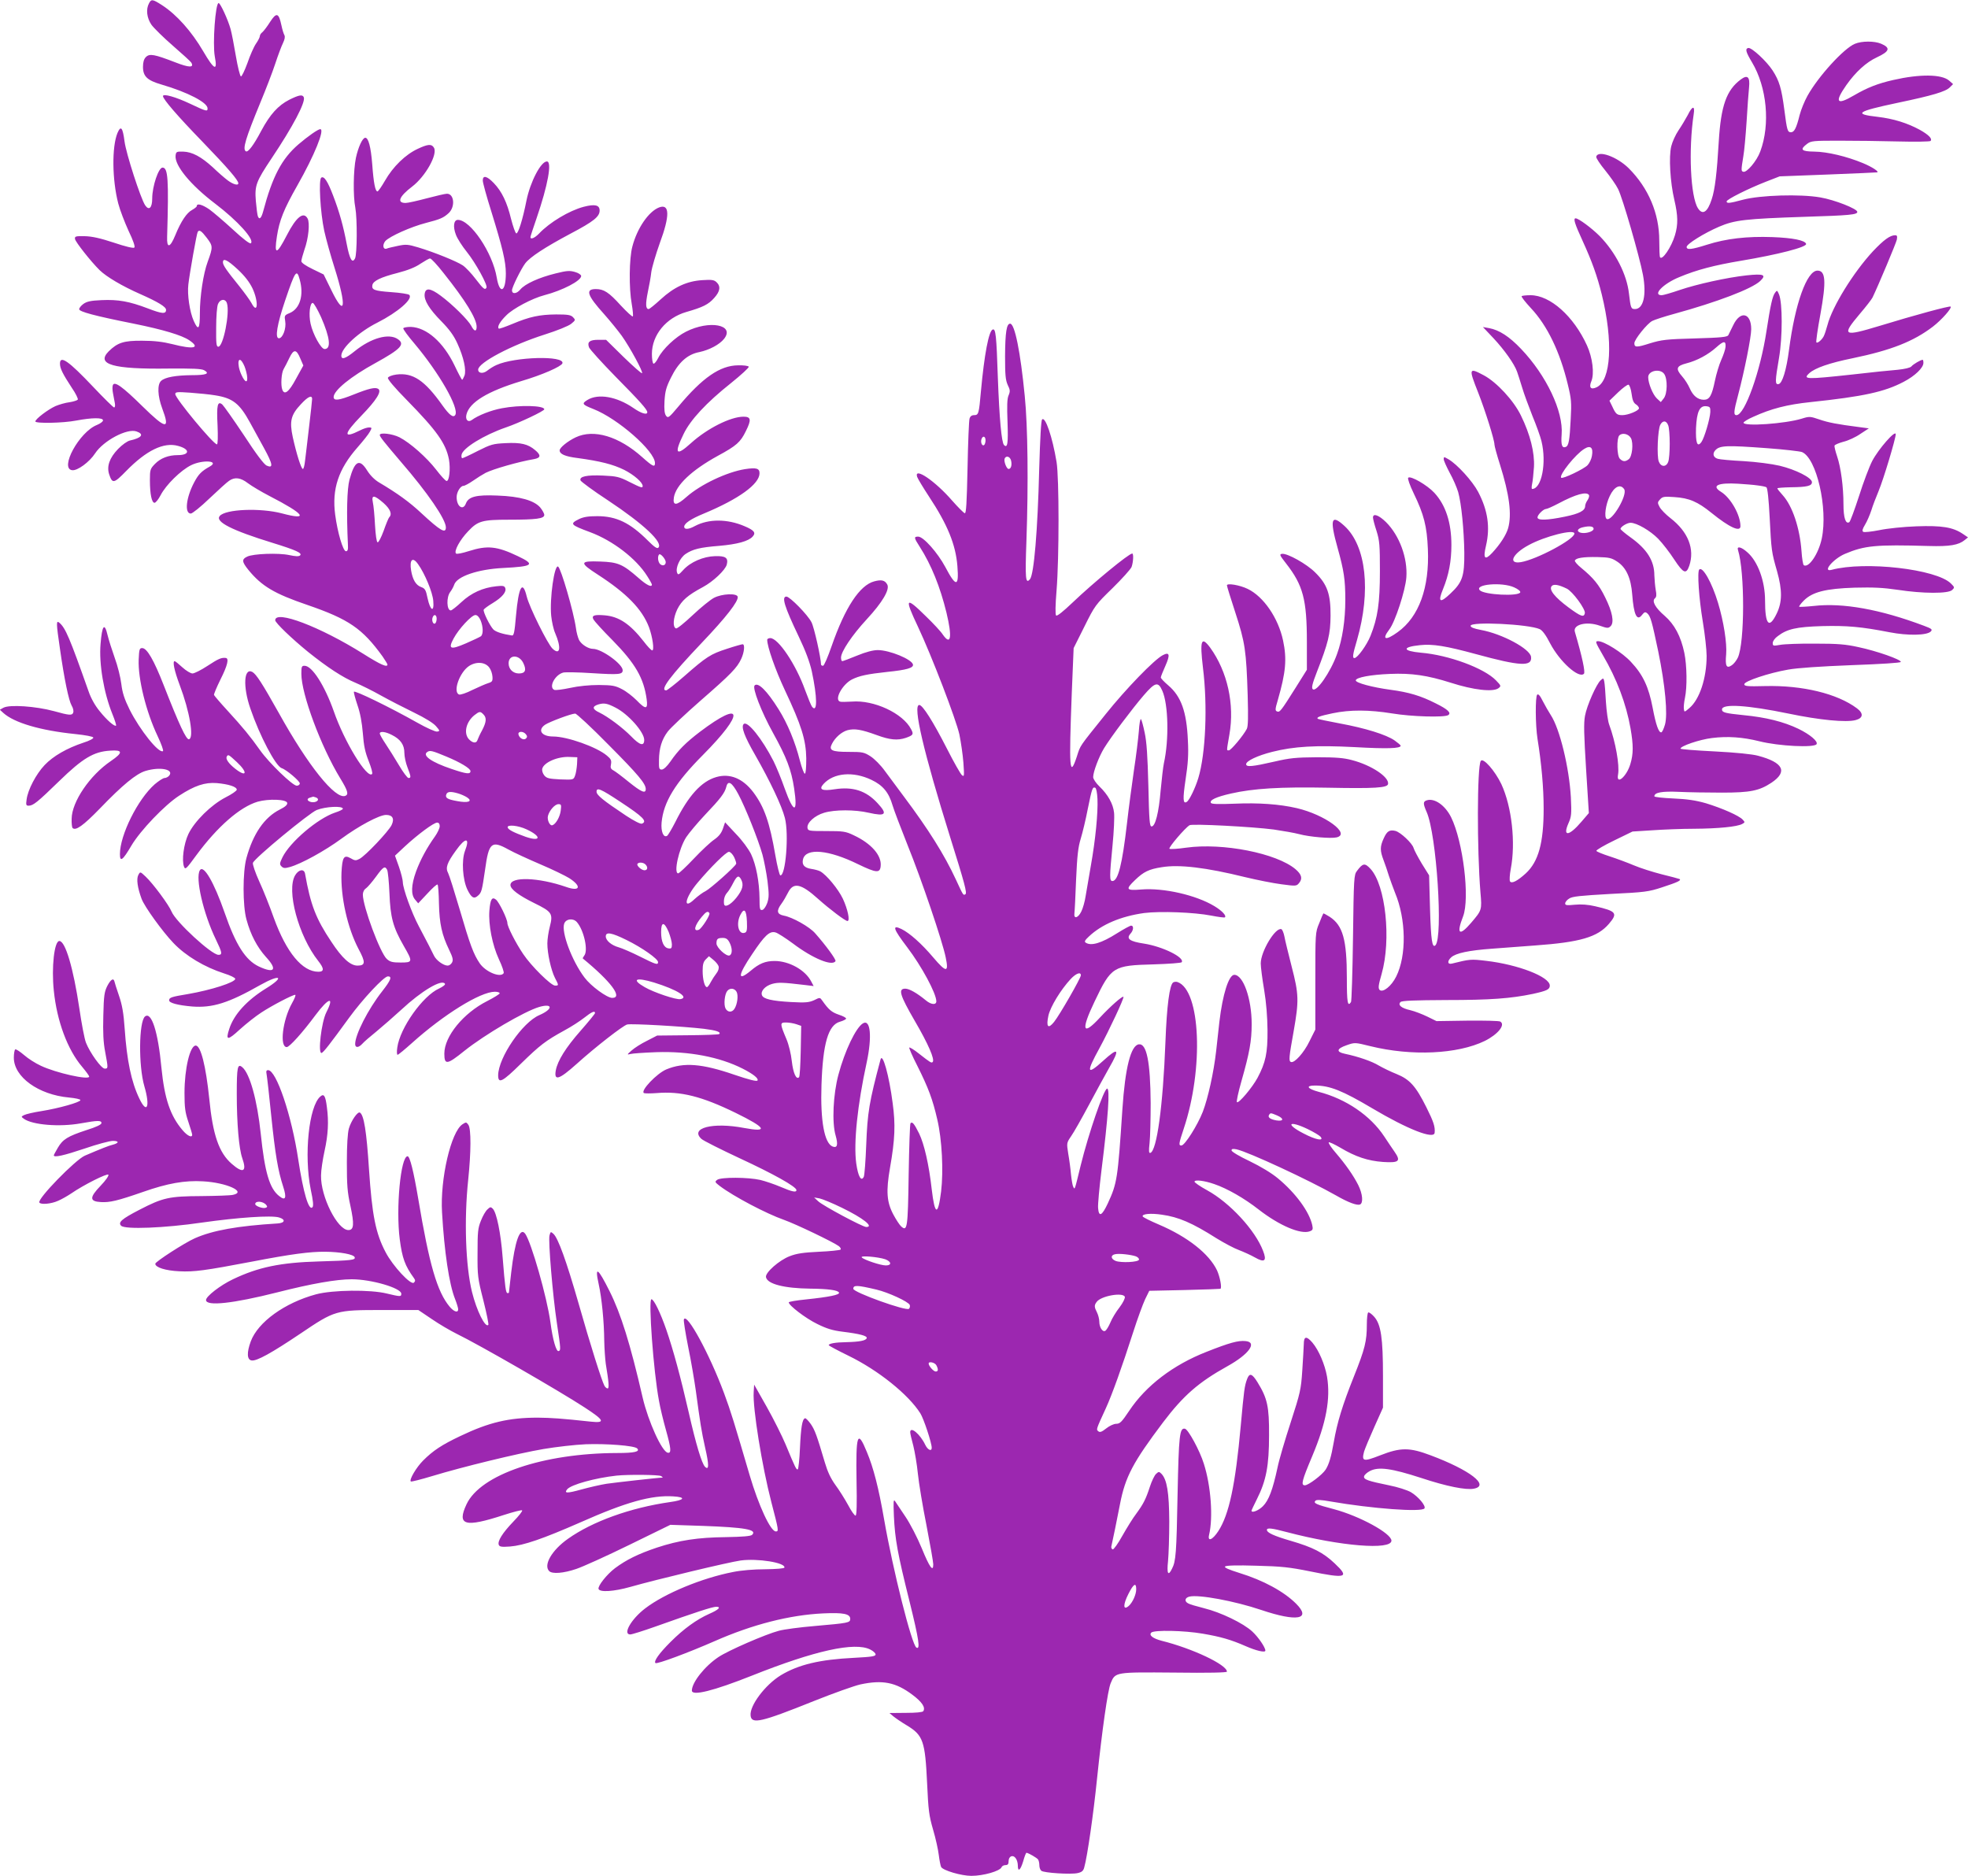 <?xml version="1.0" standalone="no"?>
<!DOCTYPE svg PUBLIC "-//W3C//DTD SVG 20010904//EN"
 "http://www.w3.org/TR/2001/REC-SVG-20010904/DTD/svg10.dtd">
<svg version="1.0" xmlns="http://www.w3.org/2000/svg"
 width="1280pt" height="1220pt" viewBox="0 0 1280 1220"
 preserveAspectRatio="xMidYMid meet">
<g transform="translate(0,1220) scale(0.1,-0.1)"
fill="#9c27b0" stroke="none">
<path d="M969 12178 c-21 -39 -14 -95 16 -139 16 -22 78 -83 139 -136 61 -53
115 -102 120 -110 20 -34 -13 -34 -105 2 -135 52 -166 58 -190 34 -13 -13 -19
-33 -19 -64 0 -62 28 -88 121 -115 171 -50 299 -117 299 -155 0 -22 -7 -20
-115 31 -91 43 -175 67 -175 49 0 -20 96 -131 258 -298 165 -171 232 -249 232
-269 0 -17 -34 -7 -69 19 -20 15 -64 53 -97 85 -76 69 -133 100 -193 102 -43
1 -46 -1 -49 -26 -7 -64 97 -191 258 -313 146 -111 256 -233 232 -257 -6 -6
-47 24 -117 89 -59 54 -128 113 -153 131 -45 31 -82 42 -82 22 0 -5 -14 -16
-30 -25 -35 -18 -73 -74 -110 -165 -34 -83 -56 -87 -53 -10 11 375 6 450 -30
450 -26 0 -67 -122 -67 -201 0 -61 -21 -81 -46 -44 -30 46 -124 337 -134 415
-12 92 -24 106 -46 55 -37 -90 -35 -303 5 -458 11 -43 42 -123 67 -178 30 -62
44 -103 38 -109 -6 -6 -57 6 -134 32 -91 30 -143 41 -190 42 -59 1 -65 -1 -62
-19 4 -20 103 -146 160 -202 44 -43 147 -104 263 -155 115 -51 169 -83 169
-103 0 -29 -27 -26 -118 9 -121 46 -193 59 -302 54 -71 -3 -96 -9 -118 -25
-15 -11 -27 -26 -27 -34 0 -16 99 -43 355 -94 192 -39 312 -75 361 -108 75
-51 30 -61 -111 -25 -60 15 -117 22 -195 22 -120 1 -160 -12 -218 -69 -84 -85
27 -117 388 -112 158 1 216 -1 233 -11 39 -22 14 -32 -81 -32 -103 -1 -173
-13 -199 -37 -26 -23 -23 -99 7 -179 53 -141 26 -138 -130 15 -129 127 -181
164 -191 136 -4 -9 -3 -33 1 -53 4 -20 9 -49 12 -64 3 -16 1 -28 -5 -28 -5 0
-67 61 -137 135 -158 167 -215 207 -215 150 0 -31 18 -67 77 -157 25 -36 42
-71 39 -77 -4 -5 -28 -13 -54 -17 -26 -3 -67 -15 -91 -25 -47 -21 -131 -84
-131 -100 0 -14 180 -11 267 6 101 19 173 20 173 1 0 -8 -18 -21 -40 -30 -115
-46 -244 -283 -161 -294 34 -5 113 53 150 110 54 82 208 164 269 142 52 -18
34 -42 -43 -59 -17 -4 -50 -27 -77 -55 -56 -58 -75 -113 -58 -165 21 -62 30
-61 111 22 131 134 244 189 337 163 79 -21 78 -60 -2 -60 -61 0 -112 -20 -148
-57 -31 -32 -33 -38 -33 -106 0 -91 12 -147 30 -147 8 0 26 23 40 50 34 66
131 162 199 195 76 37 188 28 119 -10 -52 -29 -72 -49 -100 -102 -53 -100 -64
-203 -22 -203 10 0 65 44 121 98 57 54 114 106 128 115 37 26 75 21 123 -16
24 -18 86 -55 138 -82 231 -119 263 -162 83 -114 -141 37 -368 28 -405 -17
-31 -37 78 -93 345 -175 152 -47 193 -66 178 -81 -8 -8 -29 -7 -71 2 -71 15
-234 9 -273 -10 -37 -17 -35 -34 8 -87 86 -105 168 -154 382 -227 271 -93 359
-154 490 -335 17 -25 32 -49 32 -53 0 -21 -45 -1 -159 71 -279 175 -571 286
-571 217 0 -16 107 -119 214 -206 126 -101 227 -167 307 -200 38 -16 113 -53
166 -83 54 -30 151 -80 215 -111 74 -36 127 -69 144 -89 26 -30 26 -32 7 -35
-11 -2 -69 24 -129 58 -181 102 -408 212 -412 201 -2 -6 9 -45 23 -87 18 -52
29 -112 35 -183 6 -82 15 -123 38 -181 17 -43 27 -79 22 -84 -32 -33 -181 211
-249 408 -59 167 -141 296 -190 296 -19 0 -21 -6 -21 -52 0 -132 127 -473 253
-680 49 -80 56 -105 33 -114 -65 -25 -242 196 -432 538 -110 196 -147 253
-173 268 -55 29 -62 -95 -13 -237 61 -179 165 -376 204 -389 30 -9 118 -84
118 -99 0 -8 -9 -15 -20 -15 -27 0 -180 148 -238 230 -63 89 -112 149 -212
258 -47 51 -86 97 -88 102 -2 5 17 50 42 101 46 91 57 138 34 140 -29 3 -47
-5 -119 -52 -41 -27 -85 -49 -97 -49 -12 0 -42 18 -66 40 -24 22 -46 40 -50
40 -15 0 -3 -60 33 -156 65 -172 94 -344 60 -352 -18 -3 -63 93 -164 351 -64
164 -109 242 -140 242 -18 0 -20 -8 -23 -75 -5 -125 48 -339 123 -497 24 -51
40 -95 35 -98 -27 -17 -150 137 -217 270 -34 69 -47 109 -54 167 -5 42 -24
119 -43 170 -18 51 -39 117 -46 146 -20 86 -36 67 -46 -56 -11 -129 21 -318
77 -456 16 -39 26 -72 24 -75 -9 -9 -60 35 -107 94 -30 36 -57 85 -72 129
-123 348 -150 412 -190 446 -21 17 -21 1 4 -170 28 -197 57 -336 76 -369 10
-16 14 -36 10 -46 -7 -19 -25 -18 -125 10 -118 32 -289 44 -329 22 l-23 -13
23 -21 c71 -64 241 -114 467 -137 67 -7 116 -16 118 -23 2 -6 -25 -21 -64 -33
-108 -36 -197 -87 -253 -146 -55 -58 -109 -160 -117 -224 -5 -35 -3 -40 13
-40 30 0 58 23 199 160 153 149 225 192 332 198 83 6 84 -13 5 -67 -138 -93
-255 -266 -256 -376 -1 -29 2 -56 6 -60 20 -20 69 15 177 126 147 153 237 227
297 245 96 29 188 10 154 -31 -7 -8 -20 -15 -30 -15 -9 0 -38 -19 -64 -41
-110 -97 -226 -330 -226 -454 0 -54 18 -41 75 56 58 98 217 264 310 324 101
66 168 88 245 82 78 -7 130 -24 130 -43 0 -7 -33 -30 -73 -50 -93 -48 -202
-155 -242 -239 -30 -64 -44 -171 -28 -212 8 -21 15 -14 80 75 138 187 284 314
399 348 71 20 188 16 192 -8 2 -12 -12 -25 -48 -43 -101 -51 -174 -158 -217
-315 -25 -91 -25 -310 0 -400 27 -100 69 -179 126 -243 77 -83 58 -111 -45
-63 -87 41 -151 141 -223 350 -69 198 -137 315 -161 276 -31 -49 22 -281 104
-450 41 -85 44 -100 17 -100 -45 0 -278 215 -305 281 -18 44 -120 182 -169
228 -35 33 -35 33 -47 11 -14 -26 -6 -83 21 -156 19 -51 136 -213 207 -287 80
-84 202 -157 330 -198 39 -12 72 -28 72 -35 0 -23 -157 -73 -307 -99 -110 -18
-123 -23 -123 -41 0 -17 57 -32 150 -40 132 -10 236 22 445 141 129 72 159 53
36 -23 -125 -77 -210 -170 -240 -264 -25 -76 -11 -77 69 -3 41 37 104 87 140
110 70 46 203 115 220 115 6 0 -4 -25 -21 -55 -61 -109 -82 -285 -34 -285 18
0 104 96 187 208 86 115 125 125 71 19 -33 -64 -57 -273 -31 -265 13 5 52 55
178 228 88 121 227 270 253 270 29 0 19 -25 -38 -98 -91 -116 -175 -281 -175
-342 0 -26 22 -25 46 1 10 12 53 49 94 82 41 34 113 97 160 140 132 123 264
201 284 169 4 -6 -13 -19 -38 -31 -106 -47 -255 -257 -272 -384 -4 -26 -3 -47
2 -47 5 0 47 35 94 77 206 185 443 332 538 333 17 0 32 -4 32 -10 0 -5 -37
-28 -82 -51 -154 -78 -278 -229 -278 -341 0 -76 17 -74 131 18 133 106 389
256 486 285 90 26 91 -14 1 -53 -110 -47 -266 -275 -268 -391 0 -58 27 -44
148 75 124 121 160 149 284 217 43 23 100 60 128 82 48 38 70 48 70 30 0 -4
-42 -56 -94 -115 -96 -109 -149 -194 -161 -257 -13 -72 21 -61 135 41 123 111
302 250 329 257 29 7 361 -12 499 -28 81 -10 113 -21 100 -34 -3 -4 -95 -7
-205 -8 l-199 -2 -66 -34 c-37 -18 -81 -46 -100 -63 -31 -27 -31 -29 -8 -23
14 4 90 9 170 12 210 7 410 -31 560 -107 69 -35 105 -64 97 -77 -5 -8 -56 5
-150 37 -212 73 -330 82 -443 35 -62 -26 -170 -139 -146 -154 6 -3 44 -3 84 0
155 13 292 -21 513 -129 198 -97 216 -128 55 -98 -204 39 -355 0 -278 -71 13
-12 125 -68 249 -126 218 -101 369 -185 369 -207 0 -17 -28 -11 -103 21 -40
17 -99 37 -132 45 -78 18 -255 19 -280 1 -17 -13 -16 -15 16 -40 90 -68 302
-180 419 -221 76 -27 318 -143 355 -170 11 -8 16 -18 12 -23 -5 -4 -68 -11
-140 -14 -102 -5 -145 -11 -191 -29 -68 -26 -160 -107 -154 -136 8 -45 119
-73 288 -75 115 -1 182 -10 187 -26 5 -14 -62 -28 -214 -44 -62 -6 -113 -15
-113 -19 0 -20 110 -104 184 -140 62 -31 101 -43 166 -51 113 -14 162 -27 157
-42 -5 -16 -47 -24 -132 -26 -72 -1 -115 -9 -115 -20 1 -3 58 -34 128 -68 195
-95 390 -252 468 -375 22 -35 74 -192 74 -224 0 -26 -26 -14 -42 19 -33 70
-98 124 -98 82 0 -8 9 -47 20 -87 10 -40 24 -122 30 -183 6 -60 31 -211 56
-336 24 -124 44 -238 44 -253 0 -53 -24 -20 -75 105 -28 68 -76 161 -106 205
-30 44 -60 89 -67 100 -11 16 -12 0 -8 -96 7 -150 23 -241 103 -561 60 -243
70 -311 43 -294 -30 19 -151 497 -210 835 -35 202 -69 335 -112 437 -61 149
-72 118 -67 -191 3 -145 1 -220 -6 -223 -6 -2 -28 29 -49 69 -22 40 -59 99
-83 131 -30 42 -50 84 -68 145 -52 176 -65 212 -92 251 -16 22 -32 39 -37 37
-18 -5 -27 -59 -33 -194 -3 -73 -10 -135 -14 -138 -9 -5 -16 9 -79 161 -23 55
-78 165 -123 245 l-82 145 -3 -49 c-7 -103 54 -481 115 -716 48 -184 49 -190
29 -190 -34 0 -112 168 -170 365 -102 347 -121 411 -167 535 -94 253 -243 527
-261 479 -3 -8 10 -88 28 -179 19 -91 40 -217 49 -280 30 -221 37 -266 61
-374 26 -113 26 -152 -1 -125 -21 22 -59 148 -105 351 -53 232 -102 412 -147
542 -38 109 -80 196 -96 196 -21 0 13 -469 49 -660 8 -47 29 -132 45 -189 34
-122 37 -154 12 -149 -38 7 -127 204 -163 358 -81 352 -142 546 -215 692 -77
154 -98 168 -71 46 20 -91 35 -243 36 -368 1 -52 6 -120 10 -150 20 -120 23
-160 12 -160 -6 0 -16 8 -21 18 -18 34 -93 271 -167 532 -81 282 -134 427
-164 455 -18 16 -19 16 -26 -10 -9 -35 21 -391 48 -570 26 -173 26 -177 11
-182 -15 -5 -38 73 -53 187 -22 163 -125 522 -164 576 -34 46 -67 -46 -91
-251 -8 -71 -15 -131 -15 -132 0 -2 -4 -3 -9 -3 -11 0 -16 34 -32 235 -12 156
-39 289 -64 314 -13 13 -17 12 -34 -4 -12 -10 -31 -43 -43 -74 -20 -49 -22
-74 -22 -211 -1 -147 1 -163 38 -308 21 -84 36 -156 32 -159 -20 -20 -76 93
-106 214 -42 170 -52 471 -25 728 19 181 20 335 1 360 -13 18 -15 18 -38 3
-75 -49 -146 -356 -133 -573 15 -257 46 -467 85 -564 11 -28 20 -58 20 -66 0
-25 -27 -17 -55 16 -82 98 -133 274 -205 704 -30 177 -54 275 -69 275 -45 0
-77 -338 -51 -540 16 -123 34 -172 92 -252 10 -14 10 -20 0 -30 -19 -19 -138
109 -184 198 -65 123 -88 241 -108 539 -16 248 -33 353 -59 369 -14 9 -57 -52
-72 -104 -8 -29 -13 -107 -13 -220 0 -147 3 -192 23 -282 26 -121 23 -158 -13
-158 -71 0 -181 218 -178 355 0 33 11 105 23 160 23 104 28 190 15 285 -9 73
-19 89 -42 69 -75 -62 -108 -381 -63 -605 16 -74 19 -108 11 -116 -24 -24 -59
94 -92 310 -43 288 -143 582 -196 582 -12 0 -14 -7 -10 -27 3 -16 17 -136 30
-268 26 -253 44 -359 78 -463 24 -74 15 -94 -26 -61 -63 49 -94 155 -120 405
-23 219 -71 392 -120 433 -31 26 -36 2 -36 -174 0 -190 14 -357 36 -418 31
-88 5 -101 -69 -36 -83 72 -123 188 -146 424 -22 212 -55 345 -88 345 -37 0
-73 -149 -73 -308 0 -95 4 -126 25 -188 14 -41 25 -79 25 -84 0 -22 -31 -8
-63 30 -80 94 -117 205 -137 405 -22 236 -65 368 -107 334 -40 -34 -43 -321
-4 -454 39 -133 17 -185 -33 -79 -52 108 -81 248 -95 453 -7 100 -16 154 -37
215 -15 44 -29 87 -30 94 -6 23 -24 12 -46 -30 -19 -38 -23 -62 -26 -193 -3
-110 0 -174 12 -236 20 -107 20 -109 -3 -109 -22 0 -96 103 -122 169 -10 26
-29 127 -43 223 -39 262 -91 438 -130 438 -33 0 -52 -172 -36 -323 20 -199 90
-385 184 -495 25 -30 46 -58 46 -64 0 -24 -217 24 -315 71 -33 15 -82 46 -108
69 -27 23 -53 40 -58 37 -5 -4 -9 -28 -9 -54 0 -125 160 -241 359 -259 42 -4
75 -11 74 -17 -2 -14 -140 -53 -252 -71 -52 -8 -103 -20 -114 -26 -20 -10 -20
-11 -2 -24 55 -40 231 -55 370 -30 111 20 135 20 135 2 0 -10 -34 -26 -98 -46
-122 -40 -154 -60 -186 -115 -14 -24 -26 -46 -26 -49 0 -16 66 -1 200 44 81
28 164 50 184 50 42 0 41 -14 -1 -25 -25 -6 -71 -24 -181 -71 -62 -27 -311
-282 -296 -305 9 -15 77 -9 121 11 24 10 62 32 86 48 81 56 235 133 242 122 4
-6 -18 -38 -50 -71 -74 -77 -74 -103 2 -107 58 -3 106 8 273 66 159 56 272 76
390 69 153 -8 287 -69 195 -88 -16 -4 -109 -7 -205 -8 -211 -1 -250 -10 -403
-89 -116 -60 -141 -82 -119 -104 25 -25 283 -15 527 21 233 33 450 48 500 33
44 -13 39 -36 -10 -39 -261 -16 -421 -45 -537 -96 -68 -30 -258 -153 -258
-166 0 -24 67 -45 156 -49 97 -5 169 5 474 63 255 49 376 65 476 64 98 -1 185
-17 191 -36 6 -18 -23 -21 -232 -27 -250 -7 -395 -37 -560 -116 -82 -39 -175
-111 -175 -135 0 -42 175 -23 464 50 224 57 385 85 484 85 127 0 322 -57 322
-94 0 -20 -5 -20 -93 1 -108 27 -354 24 -462 -5 -203 -55 -377 -180 -424 -306
-27 -73 -25 -120 6 -124 33 -5 130 49 316 174 227 153 230 154 533 154 l235 0
89 -60 c48 -33 119 -74 157 -93 150 -73 669 -372 836 -481 129 -84 136 -102
40 -92 -194 21 -256 25 -345 26 -188 0 -317 -30 -505 -120 -120 -57 -176 -94
-241 -159 -44 -44 -92 -125 -80 -136 3 -3 66 13 139 35 201 61 555 147 724
176 83 14 206 28 275 31 134 5 316 -9 334 -27 21 -21 -17 -30 -129 -30 -482
-1 -891 -140 -981 -334 -64 -137 -11 -152 243 -69 62 20 116 34 119 30 4 -4
-22 -37 -58 -74 -70 -73 -103 -126 -94 -150 5 -13 19 -15 74 -11 88 7 213 50
457 157 297 132 462 178 604 169 85 -5 74 -24 -21 -37 -258 -37 -505 -126
-664 -239 -105 -74 -161 -171 -122 -210 20 -20 94 -14 176 14 42 14 197 84
344 156 l268 131 212 -7 c274 -10 354 -24 320 -58 -9 -9 -61 -13 -170 -15
-185 -2 -306 -21 -449 -68 -122 -41 -199 -79 -273 -134 -54 -41 -113 -116
-107 -135 8 -23 99 -17 206 13 172 49 640 161 718 172 110 15 292 -14 285 -46
-1 -6 -52 -10 -125 -11 -73 0 -157 -7 -210 -18 -201 -39 -443 -139 -570 -236
-91 -69 -149 -170 -98 -170 11 0 84 23 163 51 261 93 372 129 396 129 35 0 17
-19 -45 -46 -83 -37 -167 -98 -252 -183 -75 -75 -110 -125 -98 -137 9 -9 215
68 384 142 247 109 490 171 708 181 131 6 175 -3 175 -36 0 -25 -13 -27 -230
-46 -96 -8 -202 -22 -234 -31 -85 -22 -331 -129 -393 -171 -89 -59 -173 -165
-173 -218 0 -37 141 -2 390 97 409 163 670 221 770 170 19 -9 35 -24 35 -32 0
-12 -25 -16 -140 -22 -224 -11 -361 -44 -476 -113 -103 -63 -205 -199 -197
-263 6 -57 68 -43 409 94 130 52 268 101 305 109 145 31 230 14 338 -67 63
-47 87 -83 71 -107 -4 -7 -49 -11 -113 -11 l-107 -1 26 -22 c15 -12 54 -39 88
-59 105 -64 118 -101 131 -376 8 -174 12 -209 39 -302 17 -57 33 -131 37 -165
4 -33 11 -68 15 -77 12 -23 132 -58 197 -58 78 0 186 31 196 56 3 8 15 14 26
14 15 0 20 7 20 25 0 33 28 45 46 20 8 -10 14 -31 14 -47 0 -46 17 -32 35 27
8 30 18 55 21 55 11 0 69 -33 76 -44 4 -6 8 -23 8 -37 0 -15 6 -31 13 -36 16
-14 193 -25 236 -15 27 6 37 14 43 37 20 70 60 348 83 575 33 317 70 579 89
623 30 73 29 72 413 69 224 -3 343 0 343 6 0 45 -224 151 -425 201 -57 15 -84
36 -67 53 18 18 214 14 335 -7 117 -20 183 -39 279 -81 68 -30 128 -44 128
-29 0 21 -46 88 -85 124 -58 54 -205 125 -315 152 -47 12 -93 25 -102 31 -26
13 -22 37 8 44 59 15 293 -28 468 -87 231 -78 328 -61 226 41 -79 79 -213 152
-369 200 -70 22 -100 35 -93 42 7 7 78 9 204 5 163 -4 216 -10 345 -36 239
-49 263 -42 164 51 -75 71 -142 105 -286 147 -110 32 -155 53 -155 71 0 15 31
12 132 -15 346 -91 678 -118 678 -55 0 47 -206 160 -375 205 -115 30 -135 39
-119 55 7 7 36 6 97 -5 270 -47 596 -71 612 -45 10 17 -41 77 -88 105 -24 14
-87 34 -143 45 -137 28 -166 38 -162 58 2 10 19 25 38 35 56 29 139 18 336
-46 163 -54 289 -79 340 -69 106 20 -25 121 -281 217 -138 52 -195 52 -328 0
-110 -43 -122 -40 -105 24 6 20 36 92 67 161 l56 125 0 205 c0 248 -13 336
-57 386 -17 19 -34 31 -39 28 -5 -3 -9 -38 -9 -78 0 -108 -12 -158 -84 -338
-74 -185 -109 -299 -131 -427 -17 -97 -31 -144 -53 -179 -22 -34 -112 -102
-135 -102 -27 0 -20 29 48 190 91 217 120 373 96 517 -14 79 -53 171 -95 221
-39 45 -56 42 -56 -10 -1 -24 -5 -101 -10 -173 -8 -121 -13 -144 -75 -335 -37
-113 -76 -245 -86 -295 -31 -144 -57 -213 -95 -251 -29 -29 -74 -46 -74 -29 0
3 16 37 35 75 61 121 79 219 79 415 1 188 -11 241 -75 345 -35 57 -52 62 -67
23 -18 -47 -21 -75 -42 -305 -35 -387 -76 -578 -146 -686 -38 -58 -71 -71 -60
-24 27 113 12 318 -34 462 -26 85 -102 224 -123 228 -35 7 -40 -42 -48 -428
-7 -381 -11 -434 -36 -482 -25 -52 -35 -33 -26 49 4 43 8 159 8 258 -1 188
-15 273 -51 310 -15 15 -18 15 -35 -1 -10 -9 -28 -46 -40 -83 -27 -83 -43
-113 -89 -176 -21 -27 -61 -92 -90 -143 -28 -51 -57 -91 -63 -89 -7 3 -10 11
-9 18 6 24 40 190 57 279 34 175 84 270 280 530 132 174 230 260 419 365 139
77 196 156 117 163 -47 5 -105 -11 -254 -70 -217 -85 -394 -220 -503 -384 -48
-72 -60 -84 -84 -84 -15 0 -44 -13 -65 -30 -29 -23 -41 -27 -51 -19 -15 12
-16 10 48 149 40 87 105 268 178 495 28 88 64 185 78 215 l27 55 230 5 c127 3
231 7 233 8 10 8 -3 76 -22 119 -51 108 -191 219 -379 299 -56 24 -103 47
-105 53 -5 16 51 22 125 11 108 -15 197 -53 356 -154 49 -30 114 -65 145 -76
31 -12 78 -33 104 -48 63 -36 79 -23 53 43 -51 134 -216 313 -364 394 -46 25
-83 51 -82 56 2 14 63 7 129 -16 85 -29 196 -93 288 -165 135 -105 274 -164
333 -142 19 7 22 13 16 40 -19 87 -108 209 -223 304 -42 35 -112 77 -184 112
-66 31 -118 62 -118 70 0 10 8 12 33 7 77 -17 471 -200 647 -300 78 -45 135
-66 155 -59 23 9 18 69 -11 127 -32 63 -81 133 -146 209 -28 32 -48 62 -46 68
1 5 36 -11 77 -35 97 -58 178 -85 276 -92 106 -7 118 5 74 68 -17 24 -46 68
-66 98 -89 135 -248 244 -426 290 -74 20 -88 41 -25 41 97 0 179 -33 373 -148
231 -137 402 -204 406 -159 4 39 -7 72 -54 166 -69 138 -108 181 -194 216 -38
15 -89 40 -115 55 -44 27 -132 58 -223 77 -56 12 -51 33 13 55 54 19 54 19
155 -6 268 -66 567 -52 744 34 86 43 136 105 101 126 -7 5 -103 7 -214 6
l-201 -3 -59 29 c-33 16 -82 35 -111 42 -59 13 -83 34 -64 53 9 9 89 12 299
13 285 0 418 10 562 40 91 20 110 29 110 54 0 57 -206 137 -414 161 -100 12
-106 11 -223 -18 -29 -7 -31 17 -4 41 30 27 114 45 266 56 77 6 203 15 280 21
292 21 405 54 479 140 60 70 50 83 -89 115 -47 11 -90 14 -132 10 -52 -5 -63
-4 -63 8 0 9 11 23 26 32 20 14 73 19 267 30 225 11 249 14 337 43 101 33 127
45 114 54 -5 2 -58 17 -117 31 -59 15 -140 41 -180 58 -40 17 -110 43 -156 58
-47 15 -86 31 -88 36 -2 6 50 36 116 68 l119 58 128 8 c71 5 194 10 274 10
155 1 278 13 311 31 19 10 19 12 4 28 -23 26 -135 75 -240 107 -67 19 -121 27
-212 31 -68 3 -123 9 -123 14 0 25 49 34 160 29 63 -3 189 -5 280 -5 184 0
242 12 321 64 108 72 79 132 -87 176 -37 10 -143 21 -281 28 -123 6 -223 14
-223 18 0 17 123 59 204 69 103 13 200 6 309 -21 127 -32 357 -43 372 -19 11
18 -42 63 -118 100 -96 46 -211 75 -358 89 -118 12 -139 17 -139 37 0 39 166
28 433 -27 201 -42 375 -59 437 -42 48 13 52 43 8 76 -128 96 -355 151 -598
145 -115 -3 -135 -1 -135 12 0 20 159 73 285 95 61 11 209 21 413 29 193 7
318 15 320 21 3 15 -156 71 -274 96 -85 19 -137 23 -284 23 -99 1 -201 -3
-227 -8 -45 -8 -48 -7 -48 12 0 12 14 32 33 45 60 46 120 60 288 65 162 4 254
-4 439 -40 118 -23 242 -21 268 5 12 13 7 18 -44 37 -284 107 -528 151 -718
129 -49 -5 -91 -7 -94 -5 -2 3 11 21 30 40 56 56 142 78 331 84 123 3 184 0
280 -14 162 -25 330 -26 354 -1 17 16 16 18 -8 42 -94 94 -560 147 -776 89
-64 -17 11 72 87 104 128 54 201 61 545 51 136 -4 194 6 234 39 l21 17 -34 23
c-64 43 -135 55 -301 49 -85 -3 -190 -14 -242 -25 -51 -10 -98 -15 -104 -11
-9 5 -6 18 11 46 13 21 31 63 41 93 9 30 31 87 47 125 33 79 112 343 112 371
-1 31 -112 -96 -153 -174 -19 -37 -58 -140 -86 -229 -29 -89 -57 -165 -63
-169 -24 -15 -38 29 -38 116 0 115 -17 240 -41 311 -11 33 -19 64 -17 71 2 6
29 17 58 25 30 7 80 30 110 51 l55 36 -60 8 c-148 19 -204 30 -262 50 -59 20
-64 21 -115 5 -108 -33 -378 -52 -378 -26 0 5 28 23 63 38 116 53 220 80 374
96 341 36 480 66 605 132 73 38 128 91 128 123 0 11 -2 20 -5 20 -12 0 -62
-29 -73 -43 -8 -9 -42 -17 -90 -22 -42 -3 -176 -17 -297 -31 -297 -32 -322
-32 -277 9 37 34 133 67 281 97 251 52 396 109 523 206 57 44 125 121 115 130
-6 6 -229 -54 -464 -126 -235 -71 -247 -64 -128 77 41 48 79 97 84 108 39 81
153 353 158 376 4 23 2 29 -11 29 -33 0 -74 -30 -144 -104 -127 -137 -265
-360 -296 -480 -8 -30 -19 -63 -25 -74 -13 -24 -40 -46 -47 -39 -4 3 8 86 26
183 39 215 34 284 -19 284 -69 0 -146 -214 -185 -515 -17 -132 -44 -219 -68
-223 -24 -5 -23 19 3 171 23 135 23 356 0 412 -12 28 -13 29 -26 11 -17 -22
-30 -82 -56 -251 -39 -259 -141 -545 -195 -545 -20 0 -18 24 11 132 41 155 85
375 85 427 0 107 -71 123 -117 26 -13 -27 -28 -57 -32 -65 -7 -12 -46 -16
-217 -21 -188 -5 -217 -9 -293 -32 -87 -28 -101 -27 -101 1 0 24 84 129 117
145 16 8 80 29 143 46 280 77 503 162 558 213 43 41 24 49 -89 37 -127 -14
-322 -57 -434 -95 -55 -19 -108 -34 -117 -34 -63 0 9 75 115 118 112 47 227
77 400 106 239 40 431 89 424 110 -7 23 -86 39 -219 44 -167 6 -301 -10 -424
-49 -101 -32 -134 -36 -134 -15 0 19 114 90 212 132 101 43 168 51 558 64 293
9 340 14 340 32 0 20 -147 78 -240 94 -131 23 -391 15 -504 -15 -89 -24 -106
-25 -106 -11 0 13 140 83 255 128 l90 35 315 12 c173 7 317 13 319 14 15 4
-32 35 -92 60 -106 44 -232 74 -317 75 -84 1 -96 13 -47 50 26 20 41 21 210
21 100 0 273 -2 384 -5 110 -3 205 -1 209 3 14 14 -11 40 -70 73 -81 44 -171
72 -273 84 -161 18 -137 35 128 91 229 48 313 73 341 101 l21 21 -26 23 c-49
42 -191 43 -362 4 -102 -23 -170 -50 -256 -100 -114 -67 -129 -46 -50 67 60
85 129 148 198 180 84 39 91 62 27 89 -43 18 -125 18 -170 -1 -72 -30 -238
-212 -308 -338 -19 -34 -42 -90 -51 -125 -21 -85 -35 -112 -56 -112 -23 0 -26
10 -44 149 -18 136 -32 185 -76 253 -39 60 -136 150 -158 146 -22 -5 -16 -26
24 -93 97 -162 120 -403 54 -580 -23 -63 -89 -140 -111 -132 -14 4 -14 10 1
102 6 33 15 134 21 225 5 91 13 191 16 222 7 68 -10 84 -54 51 -93 -69 -129
-171 -143 -403 -12 -205 -25 -314 -46 -376 -27 -84 -59 -105 -89 -59 -49 75
-63 380 -28 613 9 57 -9 55 -39 -7 -14 -26 -41 -71 -60 -99 -19 -28 -40 -74
-47 -103 -17 -68 -7 -235 20 -349 24 -103 25 -160 4 -230 -23 -77 -83 -166
-97 -143 -3 4 -5 53 -5 108 0 176 -70 342 -199 471 -77 76 -202 120 -211 74
-1 -8 25 -48 59 -89 33 -41 71 -95 83 -120 29 -56 140 -441 162 -559 24 -131
3 -222 -52 -222 -26 0 -28 7 -39 100 -14 126 -88 270 -191 375 -52 52 -137
115 -156 115 -17 0 -6 -35 46 -148 60 -131 95 -229 124 -347 75 -304 61 -560
-34 -604 -37 -17 -51 -2 -34 39 21 50 8 154 -28 233 -87 191 -240 327 -367
327 -29 0 -55 -3 -58 -6 -4 -4 24 -39 61 -79 106 -113 188 -283 239 -495 23
-94 25 -117 19 -225 -7 -141 -13 -175 -33 -182 -24 -9 -31 14 -26 81 12 150
-99 384 -264 557 -76 80 -142 123 -208 135 l-40 7 69 -73 c70 -75 135 -166
153 -217 6 -15 20 -62 33 -103 12 -41 43 -124 67 -185 25 -60 52 -135 59 -165
34 -140 1 -310 -61 -310 -4 0 -4 15 0 33 4 17 9 67 12 110 5 93 -24 211 -85
335 -47 97 -157 216 -241 261 -98 52 -100 47 -37 -112 46 -117 106 -308 106
-338 0 -10 16 -68 36 -131 61 -194 78 -323 53 -413 -13 -45 -52 -105 -104
-161 -48 -51 -60 -37 -40 47 28 120 12 230 -51 350 -37 70 -136 179 -193 212
-29 17 -31 17 -31 1 0 -10 18 -49 39 -89 22 -39 46 -95 55 -125 21 -74 38
-249 40 -395 1 -151 -12 -192 -90 -265 -69 -66 -84 -57 -48 30 37 91 54 180
54 285 0 146 -37 260 -111 340 -46 50 -155 113 -170 98 -5 -5 10 -48 36 -102
66 -136 86 -214 92 -362 11 -251 -58 -441 -196 -540 -80 -58 -106 -50 -55 17
38 49 105 254 111 339 9 125 -44 271 -132 359 -47 46 -85 60 -85 30 0 -9 10
-48 23 -87 20 -64 22 -93 22 -262 0 -207 -14 -302 -61 -420 -24 -60 -85 -145
-105 -145 -14 0 -11 23 17 117 92 319 60 612 -81 742 -87 80 -98 46 -45 -143
41 -147 50 -206 50 -337 0 -132 -19 -258 -54 -353 -42 -118 -135 -251 -158
-228 -9 9 -2 37 26 109 75 192 89 248 90 368 1 140 -21 204 -99 281 -55 56
-183 127 -217 122 -18 -3 -15 -9 27 -63 110 -141 135 -234 135 -509 l0 -182
-72 -115 c-97 -154 -104 -163 -122 -156 -13 5 -13 14 5 74 52 181 60 266 34
388 -31 145 -126 285 -230 335 -51 25 -135 39 -135 23 0 -6 25 -86 55 -178 63
-193 71 -247 80 -537 4 -142 3 -203 -6 -219 -23 -44 -103 -139 -116 -139 -16
0 -16 -9 3 102 35 198 -13 411 -125 566 -58 78 -68 48 -47 -130 31 -247 18
-559 -30 -718 -19 -63 -58 -145 -75 -155 -25 -16 -27 17 -8 145 16 104 20 163
15 255 -8 187 -44 286 -127 357 -27 23 -49 46 -49 52 0 6 14 40 30 76 32 72
27 92 -17 69 -56 -29 -240 -219 -372 -384 -175 -218 -163 -200 -187 -275 -48
-145 -52 -82 -33 415 l12 290 70 140 c68 137 72 142 183 250 62 61 118 123
124 138 11 31 14 87 4 87 -22 0 -253 -190 -387 -318 -63 -60 -102 -91 -108
-85 -6 6 -5 67 3 164 17 211 17 730 0 834 -27 163 -73 298 -94 277 -7 -7 -13
-121 -19 -324 -10 -401 -34 -683 -60 -715 -29 -34 -32 2 -23 251 13 370 9 743
-11 941 -28 287 -65 470 -95 470 -23 0 -32 -55 -33 -210 0 -125 3 -156 17
-188 16 -32 17 -42 6 -68 -10 -22 -11 -69 -7 -175 5 -137 0 -172 -23 -148 -16
17 -30 171 -40 439 -9 273 -14 319 -33 312 -26 -8 -55 -163 -77 -402 -13 -147
-15 -155 -45 -155 -15 0 -25 -8 -29 -22 -4 -13 -10 -157 -13 -321 -5 -232 -9
-297 -18 -295 -7 2 -44 39 -82 82 -110 127 -249 222 -228 155 4 -12 39 -70 77
-128 121 -183 174 -313 185 -453 11 -137 -9 -138 -79 -5 -50 93 -142 197 -176
197 -29 0 -28 -7 10 -66 75 -117 133 -261 174 -429 38 -159 29 -218 -24 -142
-12 19 -62 73 -111 120 -132 130 -140 120 -51 -68 90 -191 248 -603 270 -702
10 -49 22 -131 26 -183 6 -88 6 -94 -10 -81 -9 8 -53 85 -97 172 -90 176 -158
284 -180 284 -44 0 29 -309 201 -860 94 -300 111 -363 99 -371 -14 -8 -13 -10
-62 96 -75 162 -179 327 -337 538 -41 55 -97 130 -124 167 -27 38 -69 80 -94
96 -42 27 -53 29 -143 29 -109 0 -130 10 -108 52 21 42 63 78 101 89 47 12 89
5 191 -32 84 -31 134 -36 188 -18 48 17 53 23 35 56 -53 104 -242 192 -386
180 -36 -2 -71 -3 -77 0 -38 14 16 112 78 144 48 24 100 35 229 49 128 13 172
26 168 48 -7 34 -152 94 -229 94 -30 0 -77 -12 -135 -36 -48 -20 -92 -36 -96
-36 -4 0 -8 10 -8 23 0 39 72 146 167 249 103 111 151 194 134 226 -15 28 -37
34 -85 21 -94 -25 -189 -168 -277 -421 -25 -72 -49 -128 -56 -128 -7 0 -13 4
-13 8 0 42 -45 243 -62 275 -24 48 -141 167 -163 167 -33 0 -14 -63 80 -260
44 -92 71 -164 85 -226 36 -168 37 -274 2 -231 -6 7 -26 56 -46 110 -59 165
-174 337 -226 337 -11 0 -20 -5 -20 -11 0 -45 53 -196 115 -328 107 -227 137
-322 139 -443 0 -58 -3 -99 -9 -100 -5 -2 -20 37 -33 87 -30 119 -80 240 -138
332 -75 120 -133 178 -156 155 -16 -16 43 -170 120 -309 88 -159 119 -240 137
-360 25 -165 -2 -166 -61 -2 -22 63 -55 143 -73 179 -74 145 -170 265 -194
241 -18 -18 4 -79 75 -202 96 -168 173 -330 193 -409 27 -104 5 -380 -30 -373
-5 1 -20 60 -32 130 -37 215 -72 315 -143 410 -69 91 -153 125 -242 99 -96
-28 -180 -120 -266 -293 -23 -45 -47 -85 -53 -89 -24 -14 -41 28 -36 86 12
133 88 258 269 440 273 275 262 363 -19 151 -92 -70 -142 -120 -192 -193 -23
-33 -45 -53 -57 -53 -17 0 -19 7 -18 60 1 80 18 135 57 187 18 24 114 114 212
200 201 175 239 215 266 273 20 43 25 95 9 95 -5 0 -52 -13 -103 -30 -105 -34
-131 -50 -278 -179 -57 -50 -110 -91 -116 -91 -44 0 25 92 232 310 158 166
239 270 233 299 -5 24 -102 20 -154 -7 -23 -12 -85 -62 -138 -112 -53 -50
-102 -90 -109 -87 -23 7 -19 67 8 124 29 58 68 92 167 145 67 36 145 110 155
146 11 44 -7 57 -76 55 -76 -2 -160 -38 -207 -90 -29 -32 -34 -34 -40 -18 -12
31 18 97 55 122 46 31 93 43 219 53 116 10 190 30 217 60 23 25 11 41 -53 68
-112 48 -233 48 -322 1 -41 -23 -70 -24 -70 -5 0 22 43 51 128 86 228 95 362
192 362 262 0 32 -20 38 -94 27 -119 -19 -289 -100 -380 -180 -66 -59 -92 -60
-83 -4 13 80 116 177 285 270 122 66 148 89 183 161 37 74 34 94 -15 94 -84 0
-236 -76 -343 -173 -96 -87 -110 -69 -47 60 44 92 148 204 309 332 66 53 118
101 115 106 -3 6 -34 10 -70 9 -117 -1 -232 -81 -387 -267 -62 -74 -68 -78
-81 -61 -10 14 -13 40 -10 96 4 64 11 90 42 152 48 98 106 151 184 166 66 14
132 49 162 87 71 91 -96 123 -248 46 -68 -34 -152 -113 -181 -171 -12 -24 -26
-40 -31 -37 -6 4 -10 32 -10 63 0 123 92 235 224 273 108 31 144 49 181 91 39
43 44 76 15 103 -16 15 -32 17 -92 13 -100 -6 -184 -45 -271 -125 -38 -35 -73
-63 -78 -63 -20 0 -21 33 -6 108 9 42 20 102 23 132 4 30 29 115 55 188 67
180 65 259 -4 233 -68 -26 -143 -135 -174 -254 -21 -77 -23 -272 -4 -375 7
-40 10 -76 7 -80 -4 -3 -39 29 -78 71 -78 86 -110 107 -163 107 -70 0 -56 -41
55 -164 39 -44 90 -107 114 -140 54 -76 140 -235 132 -243 -3 -4 -57 44 -120
105 l-114 112 -50 0 c-57 0 -74 -14 -61 -49 5 -13 83 -99 172 -190 161 -163
207 -215 207 -232 0 -20 -41 -7 -91 28 -108 74 -228 95 -298 52 -39 -24 -35
-30 38 -59 159 -62 401 -274 401 -352 0 -29 -15 -22 -82 38 -153 137 -316 185
-433 130 -51 -24 -105 -67 -105 -85 0 -24 35 -40 117 -50 147 -20 230 -41 303
-77 63 -32 120 -81 120 -105 0 -15 -11 -11 -87 27 -65 33 -82 37 -170 41 -107
5 -157 -6 -147 -32 4 -8 83 -67 178 -129 232 -154 361 -275 328 -308 -8 -8
-26 4 -68 46 -116 116 -205 159 -329 159 -59 0 -90 -5 -119 -19 -62 -31 -57
-37 72 -85 148 -55 300 -172 371 -285 17 -26 31 -52 31 -56 0 -20 -34 -4 -87
43 -103 90 -133 103 -250 107 -134 5 -136 -7 -15 -85 187 -121 288 -224 333
-342 23 -62 36 -151 21 -151 -6 0 -31 26 -55 58 -89 114 -161 162 -253 170
-70 6 -88 -1 -74 -27 6 -11 61 -72 123 -134 150 -153 204 -247 223 -385 9 -67
-6 -68 -66 -6 -25 25 -67 58 -95 72 -44 23 -62 26 -150 27 -62 0 -133 -7 -187
-19 -47 -10 -93 -16 -102 -13 -40 16 3 99 58 113 14 3 98 2 186 -4 176 -11
200 -9 200 19 0 40 -137 139 -193 139 -31 0 -76 29 -91 58 -7 15 -17 50 -20
77 -15 106 -97 388 -116 400 -24 15 -56 -207 -45 -320 4 -38 15 -89 26 -113
41 -95 32 -147 -17 -101 -32 30 -151 270 -168 339 -27 111 -53 66 -70 -125 -9
-106 -14 -130 -26 -128 -60 9 -105 23 -121 39 -23 24 -68 115 -63 129 3 6 29
25 59 43 61 37 91 73 81 98 -5 14 -16 16 -59 11 -86 -9 -162 -43 -226 -103
-32 -30 -63 -54 -69 -54 -27 0 -30 87 -3 121 10 13 21 34 25 46 17 54 154 101
319 109 195 10 211 22 95 77 -136 65 -198 71 -318 33 -44 -14 -79 -21 -84 -16
-15 15 25 89 79 145 63 67 91 75 266 75 177 0 229 7 229 31 0 9 -12 31 -26 48
-39 46 -132 73 -279 78 -137 6 -188 -7 -205 -52 -18 -48 -60 -20 -60 42 0 33
25 73 44 73 8 0 36 15 62 33 27 19 64 42 83 52 50 25 214 72 314 89 45 8 47
26 7 59 -46 39 -92 50 -191 45 -83 -4 -96 -8 -182 -51 -50 -26 -96 -47 -100
-47 -5 0 -7 10 -5 22 6 43 146 129 288 178 88 30 250 107 250 118 0 25 -160
29 -275 7 -71 -13 -155 -46 -197 -77 -24 -17 -43 2 -34 37 20 79 137 150 355
216 139 41 261 95 269 116 16 52 -310 43 -429 -11 -19 -8 -45 -25 -59 -36 -27
-22 -60 -19 -60 6 0 45 218 160 432 228 82 26 156 56 173 70 29 24 29 25 12
43 -15 15 -34 18 -110 18 -109 -1 -173 -15 -285 -62 -46 -19 -85 -33 -88 -30
-12 11 8 46 49 86 44 45 170 111 247 131 119 31 240 94 240 125 0 8 -18 20
-40 26 -34 10 -53 9 -125 -9 -110 -27 -200 -68 -231 -105 -24 -29 -54 -31 -54
-5 0 20 59 139 86 175 31 41 127 104 294 193 152 80 190 111 190 151 0 36 -31
43 -104 24 -94 -25 -221 -101 -290 -174 -28 -29 -56 -41 -56 -23 0 4 18 60 40
123 73 212 102 369 67 369 -39 0 -108 -132 -133 -255 -24 -122 -54 -217 -66
-213 -7 3 -21 45 -34 94 -26 108 -60 179 -112 233 -45 47 -72 53 -72 17 0 -14
25 -105 56 -203 72 -233 94 -324 94 -401 0 -122 -40 -140 -59 -28 -27 163
-171 376 -253 376 -27 0 -33 -44 -13 -96 9 -25 41 -75 71 -112 57 -71 138
-218 128 -233 -10 -17 -20 -9 -70 56 -27 36 -65 76 -84 89 -41 27 -184 85
-290 117 -67 20 -80 21 -132 10 -33 -7 -65 -14 -73 -18 -24 -8 -29 25 -9 49
28 31 167 93 264 118 93 24 114 33 147 63 45 40 38 127 -10 127 -12 0 -71 -14
-132 -30 -60 -16 -122 -30 -137 -30 -59 0 -42 42 42 106 87 66 169 212 142
254 -15 25 -39 23 -105 -8 -80 -37 -161 -116 -213 -207 -22 -38 -44 -70 -49
-70 -14 0 -25 53 -34 177 -9 113 -25 174 -46 172 -18 -2 -45 -61 -60 -130 -17
-81 -19 -249 -4 -325 13 -70 12 -304 -2 -330 -18 -35 -35 -5 -54 94 -22 117
-48 210 -88 314 -36 95 -59 129 -77 118 -19 -11 -7 -226 19 -347 12 -54 42
-162 67 -240 80 -253 69 -330 -21 -145 l-50 102 -72 35 c-45 22 -73 41 -73 51
0 9 9 42 20 75 27 75 36 173 21 202 -26 49 -74 12 -135 -107 -67 -130 -84
-132 -65 -9 16 105 45 177 133 332 111 195 180 366 149 366 -14 0 -79 -45
-142 -99 -108 -93 -169 -208 -230 -438 -12 -44 -25 -54 -34 -29 -3 8 -9 52
-13 99 -8 101 1 125 103 278 138 206 221 364 209 396 -8 20 -31 16 -95 -16
-72 -37 -124 -94 -182 -202 -49 -93 -86 -142 -100 -133 -23 14 -2 83 94 316
35 84 79 198 97 253 18 55 41 116 51 136 11 23 14 40 9 50 -5 8 -14 37 -20 66
-17 80 -32 84 -73 21 -18 -29 -41 -59 -50 -67 -10 -7 -17 -19 -17 -26 0 -7
-11 -29 -25 -49 -14 -20 -39 -77 -56 -127 -18 -49 -37 -88 -42 -86 -6 2 -21
62 -33 133 -12 71 -27 149 -34 174 -17 62 -67 170 -78 170 -21 0 -40 -264 -25
-347 19 -99 -3 -90 -75 33 -76 130 -173 239 -269 301 -61 39 -69 40 -84 11z
m376 -1525 c40 -53 41 -59 6 -155 -29 -78 -51 -225 -51 -335 0 -104 -10 -117
-40 -50 -26 58 -43 171 -35 237 8 70 54 331 61 342 10 16 24 7 59 -39z m1541
-230 c141 -177 214 -295 214 -348 0 -34 -16 -32 -35 6 -21 39 -123 140 -199
196 -67 50 -99 53 -104 11 -5 -41 30 -98 109 -178 52 -53 81 -93 104 -144 41
-90 59 -173 46 -209 -6 -15 -13 -27 -15 -27 -3 0 -26 43 -50 94 -73 151 -181
246 -284 250 -25 0 -47 -4 -49 -9 -2 -6 31 -51 73 -100 160 -190 292 -420 265
-464 -13 -20 -38 -1 -83 62 -116 164 -193 215 -301 201 -28 -4 -51 -13 -54
-21 -3 -9 43 -64 124 -146 194 -198 253 -281 273 -385 11 -62 2 -144 -16 -140
-8 2 -38 35 -67 73 -61 79 -169 175 -239 211 -46 23 -128 33 -128 15 0 -11 27
-45 137 -174 174 -201 293 -375 293 -427 0 -43 -36 -22 -160 93 -78 73 -156
129 -274 199 -29 17 -58 46 -78 78 -50 80 -81 64 -115 -60 -16 -61 -20 -214
-10 -425 2 -30 -2 -40 -13 -40 -19 0 -55 123 -70 238 -22 166 21 296 145 437
36 41 73 87 81 103 14 25 13 27 -6 27 -12 0 -37 -8 -58 -19 -112 -56 -109 -26
8 95 99 102 134 159 110 175 -20 12 -60 3 -160 -37 -95 -38 -130 -43 -130 -16
1 43 111 133 272 221 165 91 194 122 146 155 -58 41 -175 8 -281 -78 -59 -48
-87 -58 -87 -29 0 50 115 155 235 215 132 67 233 154 207 180 -6 6 -58 14
-117 18 -110 8 -129 15 -123 46 5 27 54 51 164 79 66 17 116 37 149 60 28 18
55 34 62 34 7 1 47 -42 89 -96z m-1340 25 c46 -43 76 -82 96 -123 41 -87 35
-176 -7 -95 -9 17 -44 65 -78 108 -85 105 -107 137 -107 156 0 30 29 16 96
-46z m403 -65 c29 -102 2 -191 -65 -219 -34 -14 -35 -17 -29 -53 8 -47 -16
-111 -41 -111 -27 0 -12 90 41 247 65 192 75 206 94 136z m-473 -155 c20 -63
-24 -283 -56 -283 -13 0 -15 20 -14 125 0 71 5 137 12 153 14 33 48 36 58 5z
m612 -90 c59 -135 67 -208 23 -208 -23 0 -76 96 -91 165 -13 58 -5 135 14 135
7 0 31 -42 54 -92z m9135 -194 c-1 -16 -14 -54 -28 -85 -14 -31 -32 -92 -41
-135 -20 -97 -35 -124 -72 -124 -39 0 -71 26 -92 75 -10 23 -32 58 -50 78 -43
49 -37 67 29 84 68 17 142 57 195 105 47 42 62 43 59 2z m-9270 -75 l20 -46
-48 -87 c-46 -86 -75 -108 -89 -70 -11 29 -6 109 9 134 8 14 25 46 37 72 28
59 46 58 71 -3z m-369 -38 c9 -16 18 -47 22 -70 9 -55 -11 -54 -36 2 -33 73
-20 135 14 68z m9240 -63 c23 -33 21 -129 -3 -159 l-19 -24 -26 24 c-26 25
-56 98 -56 138 0 43 78 58 104 21z m-212 -129 c5 -39 12 -58 27 -68 12 -7 21
-19 21 -26 0 -16 -71 -45 -108 -45 -35 0 -43 7 -65 55 l-19 39 56 54 c31 30
62 52 68 50 7 -3 16 -29 20 -59z m-9213 -10 c115 -18 159 -53 227 -177 20 -37
61 -111 91 -166 58 -106 62 -134 17 -114 -17 8 -68 75 -148 198 -68 102 -131
191 -140 199 -31 26 -38 -4 -31 -136 3 -72 2 -123 -4 -123 -23 0 -271 299
-271 327 0 14 12 15 98 9 53 -4 126 -11 161 -17z m631 -24 c0 -9 -9 -91 -20
-183 -11 -92 -22 -191 -26 -219 -3 -29 -9 -53 -14 -53 -11 0 -42 99 -66 208
-22 103 -12 144 53 213 46 50 73 62 73 34z m9094 -85 c-2 -44 -39 -169 -58
-195 -27 -37 -38 -6 -35 92 5 106 24 146 67 141 24 -3 27 -7 26 -38z m-274
-86 c6 -14 10 -67 10 -119 0 -52 -4 -105 -10 -119 -13 -35 -47 -34 -61 2 -14
34 -7 209 10 240 16 29 39 28 51 -4z m-242 -84 c17 -33 8 -121 -15 -137 -22
-17 -38 -16 -57 3 -20 19 -22 134 -4 152 20 20 61 10 76 -18z m-4198 -14 c0
-14 -5 -28 -10 -31 -13 -8 -24 20 -16 40 9 24 26 17 26 -9z m3944 -101 c-3
-20 -16 -47 -28 -60 -23 -25 -163 -92 -172 -82 -16 16 93 153 151 188 40 25
59 8 49 -46z m1141 50 c110 -8 211 -20 225 -25 95 -39 170 -366 129 -562 -21
-100 -85 -194 -117 -174 -5 3 -12 45 -15 93 -11 149 -59 292 -121 361 -20 22
-36 42 -36 46 0 3 39 6 88 7 106 1 137 9 137 33 0 29 -106 82 -210 107 -52 12
-151 25 -235 30 -80 4 -155 11 -167 15 -29 8 -37 33 -17 55 29 32 70 34 339
14z m-4919 -80 c7 -29 0 -55 -16 -55 -13 0 -32 49 -26 67 9 22 35 15 42 -12z
m4855 -162 c26 -3 51 -8 58 -12 7 -5 15 -78 21 -197 11 -214 12 -224 48 -349
35 -124 34 -202 -3 -277 -49 -101 -75 -71 -75 87 0 126 -47 254 -115 313 -40
36 -70 42 -61 15 45 -143 44 -605 -1 -700 -9 -19 -27 -42 -40 -50 -34 -23 -43
-5 -36 72 6 71 -16 213 -53 335 -40 132 -100 238 -122 216 -14 -14 -2 -188 23
-338 14 -84 25 -185 25 -224 0 -145 -46 -283 -112 -339 -33 -28 -33 -28 -36
-6 -2 12 1 44 7 72 15 70 13 211 -4 293 -23 109 -64 185 -128 241 -61 52 -85
96 -63 114 10 8 11 23 5 54 -4 23 -8 66 -9 95 0 95 -48 171 -156 248 -35 25
-64 50 -64 54 0 14 43 40 65 40 40 0 128 -51 180 -104 29 -30 76 -91 105 -136
59 -89 77 -97 97 -40 37 109 -7 221 -122 310 -31 24 -63 57 -71 73 -14 26 -14
31 3 49 16 18 27 20 94 15 95 -6 151 -30 241 -103 116 -94 188 -127 188 -86 0
72 -63 184 -126 223 -65 40 -22 61 111 53 44 -3 101 -7 126 -11z m-867 -25
c23 -37 -81 -213 -114 -193 -18 11 -7 94 20 149 29 62 70 81 94 44z m-229 -38
c3 -5 -1 -20 -9 -32 -9 -12 -16 -30 -16 -39 0 -30 -38 -50 -131 -69 -116 -24
-179 -26 -179 -5 0 17 39 55 56 55 7 0 43 16 81 36 113 60 183 79 198 54z
m-7841 -51 c45 -40 58 -73 37 -94 -5 -6 -21 -45 -36 -88 -16 -43 -33 -76 -39
-74 -7 2 -13 47 -17 113 -3 60 -9 126 -14 147 -10 50 8 49 69 -4z m7871 -168
c0 -18 -51 -33 -83 -26 -31 8 -23 28 14 36 43 10 69 6 69 -10z m-125 -31 c0
-38 -246 -169 -348 -186 -86 -14 -56 54 51 111 104 57 297 106 297 75z m-5910
-186 c0 -20 -19 -27 -35 -14 -16 13 -20 52 -8 64 9 9 43 -31 43 -50z m6189 3
c58 -38 89 -107 97 -213 10 -133 31 -177 64 -133 15 19 21 21 34 10 21 -18 30
-51 71 -246 46 -224 63 -412 44 -478 -8 -27 -18 -49 -24 -50 -17 -2 -35 49
-56 160 -26 136 -63 215 -141 298 -56 61 -175 135 -214 135 -20 0 -18 -6 30
-89 92 -156 153 -319 181 -478 19 -109 19 -166 -1 -232 -24 -82 -94 -141 -80
-68 11 59 -17 214 -57 322 -9 22 -18 90 -22 150 -3 61 -8 121 -11 134 -5 22
-6 22 -23 7 -28 -25 -90 -165 -102 -231 -9 -47 -7 -122 7 -347 l18 -286 -48
-56 c-81 -95 -124 -100 -85 -11 20 45 21 60 16 170 -11 193 -72 446 -131 535
-13 20 -36 60 -51 89 -18 37 -30 50 -37 43 -13 -13 -12 -198 2 -287 26 -161
40 -319 40 -455 0 -223 -34 -344 -116 -420 -55 -50 -92 -69 -103 -52 -4 7 -2
43 5 80 33 171 7 405 -61 552 -42 88 -119 175 -134 151 -24 -39 -25 -577 -2
-856 10 -114 9 -115 -61 -197 -77 -90 -97 -73 -52 42 45 118 0 487 -78 645
-39 78 -108 126 -158 110 -25 -8 -25 -21 -1 -76 65 -147 108 -815 57 -867 -21
-20 -29 34 -35 236 l-6 219 -48 77 c-25 42 -49 87 -53 101 -8 30 -84 102 -118
111 -38 9 -55 -1 -76 -48 -25 -54 -25 -80 -1 -143 10 -27 26 -72 34 -100 9
-27 27 -77 40 -110 73 -174 76 -410 8 -546 -31 -63 -87 -107 -108 -87 -10 11
-8 30 13 103 64 224 26 578 -72 684 -37 40 -50 38 -88 -13 -20 -26 -21 -44
-26 -434 -3 -224 -9 -413 -13 -419 -22 -34 -27 -3 -27 155 0 251 -26 343 -111
399 -22 14 -41 24 -42 22 -2 -2 -14 -31 -27 -64 -25 -59 -25 -63 -25 -375 l0
-316 -38 -76 c-36 -75 -98 -143 -120 -135 -16 5 -14 28 17 200 35 199 34 240
-13 421 -21 83 -43 171 -47 195 -5 25 -14 46 -20 48 -39 13 -134 -145 -134
-223 0 -24 10 -101 22 -171 14 -84 21 -175 22 -263 1 -149 -12 -210 -65 -310
-34 -63 -123 -169 -134 -158 -4 4 9 65 29 135 53 186 67 263 67 373 0 165 -55
320 -113 320 -36 0 -76 -127 -97 -305 -5 -49 -15 -135 -21 -190 -16 -141 -53
-307 -87 -396 -34 -87 -117 -219 -139 -219 -19 0 -18 10 15 109 131 392 110
901 -40 954 -9 3 -21 2 -28 -2 -24 -15 -42 -150 -51 -389 -16 -417 -56 -706
-98 -720 -10 -3 -11 11 -5 65 4 37 7 154 7 259 -2 268 -26 389 -77 382 -52 -7
-89 -151 -107 -424 -30 -452 -34 -479 -95 -611 -38 -81 -58 -91 -63 -29 -2 21
8 130 22 244 44 351 56 532 37 532 -21 0 -121 -292 -172 -499 -40 -164 -38
-160 -48 -141 -5 8 -11 44 -15 80 -3 36 -11 97 -18 136 -11 70 -11 71 19 115
17 24 69 116 116 204 47 88 106 196 131 240 72 125 61 137 -40 45 -106 -96
-111 -77 -23 83 62 114 162 327 156 334 -7 7 -86 -63 -152 -134 -114 -124
-127 -87 -35 105 108 226 120 233 383 240 98 3 180 9 183 14 20 31 -124 102
-245 121 -94 14 -118 32 -88 65 20 22 22 52 4 52 -7 0 -49 -23 -92 -50 -101
-64 -168 -84 -203 -61 -11 6 -6 16 20 40 83 79 209 132 360 153 104 13 325 5
437 -17 46 -9 85 -14 88 -11 11 11 -19 43 -69 73 -119 72 -331 120 -475 108
-99 -8 -105 0 -40 62 55 53 89 70 173 83 114 19 289 -2 544 -65 75 -18 180
-39 234 -46 97 -13 99 -12 116 9 23 28 16 55 -24 89 -123 104 -473 173 -711
140 -55 -8 -104 -11 -109 -7 -7 8 101 135 131 153 17 11 411 -10 548 -28 61
-9 135 -22 165 -30 66 -18 207 -30 244 -21 93 23 -76 147 -259 190 -112 26
-249 36 -406 29 -102 -4 -148 -3 -153 5 -11 18 33 39 130 61 145 33 320 44
629 38 309 -6 388 -1 393 24 8 45 -107 122 -233 155 -55 15 -105 19 -230 19
-137 -1 -176 -5 -275 -28 -144 -33 -185 -37 -185 -17 0 21 74 56 169 80 143
36 284 44 536 31 213 -12 300 -9 300 9 0 4 -18 19 -39 34 -54 38 -193 81 -357
111 -76 14 -140 28 -143 30 -10 10 11 18 96 36 114 24 239 23 388 -1 125 -21
339 -27 364 -11 22 14 -1 37 -80 76 -98 50 -176 73 -296 89 -118 16 -226 45
-225 61 1 19 97 37 222 42 141 6 243 -9 395 -57 149 -48 275 -62 311 -36 18
14 18 16 -16 51 -76 79 -307 165 -488 180 -121 11 -125 37 -7 49 84 9 169 -5
364 -58 289 -79 367 -83 359 -18 -6 52 -188 150 -326 175 -47 9 -67 17 -67 27
0 29 378 11 450 -22 17 -8 40 -39 67 -92 63 -120 187 -231 220 -198 10 10 -11
109 -59 273 -14 47 76 70 161 40 51 -18 57 -18 72 -3 24 24 11 93 -36 187 -40
82 -76 126 -155 191 -25 20 -44 42 -42 48 6 17 54 25 148 23 75 -2 90 -5 128
-30z m-7800 -16 c44 -61 95 -184 99 -239 7 -77 -19 -66 -37 17 -11 55 -17 64
-42 73 -34 12 -55 48 -65 107 -12 72 10 92 45 42z m7129 -151 c25 -11 42 -25
40 -32 -9 -28 -234 -17 -263 13 -38 39 144 55 223 19z m342 -8 c38 -18 123
-134 118 -160 -6 -29 -26 -22 -107 38 -89 66 -128 115 -109 138 13 15 44 10
98 -16z m-7350 -196 c0 -14 -5 -28 -10 -31 -13 -8 -24 20 -16 40 9 24 26 17
26 -9z m286 -11 c17 -42 18 -89 2 -103 -7 -5 -51 -26 -97 -46 -102 -44 -118
-38 -81 31 33 62 117 153 142 153 12 0 24 -12 34 -35z m277 -276 c23 -47 14
-69 -28 -69 -38 0 -67 28 -67 66 0 57 67 59 95 3z m-221 -30 c11 -14 20 -41
21 -60 2 -29 -2 -34 -28 -42 -16 -5 -62 -25 -102 -44 -39 -20 -78 -33 -87 -30
-42 16 2 143 64 185 47 31 105 27 132 -9z m4378 -152 c39 -89 44 -318 10 -471
-5 -23 -14 -102 -21 -176 -12 -146 -35 -235 -59 -235 -13 0 -16 39 -21 265 -5
195 -11 286 -24 345 -9 44 -20 84 -24 88 -5 4 -11 -32 -14 -80 -4 -48 -18
-163 -32 -254 -13 -91 -34 -245 -45 -344 -31 -268 -58 -375 -95 -375 -19 0
-19 27 1 232 9 90 13 185 10 212 -6 58 -40 118 -95 171 -23 22 -41 49 -41 61
0 34 37 132 71 188 44 72 183 257 258 344 74 86 94 91 121 29z m-3557 -109
c82 -41 187 -159 187 -210 0 -43 -28 -36 -85 23 -56 57 -151 128 -207 155 -47
22 -48 40 -5 53 36 10 56 7 110 -21z m-859 -44 c22 -22 20 -49 -8 -103 -14
-25 -27 -54 -30 -63 -7 -24 -31 -22 -56 4 -36 39 -19 113 36 157 32 25 38 26
58 5z m813 -197 c196 -197 243 -254 243 -289 0 -32 -29 -19 -110 46 -44 36
-89 70 -101 76 -17 9 -20 18 -15 40 4 24 0 34 -27 56 -66 56 -258 124 -349
124 -76 0 -104 42 -52 77 29 19 170 72 195 72 8 1 106 -90 216 -202z m-1408
63 c56 -28 81 -64 81 -116 0 -24 9 -66 20 -94 23 -60 25 -70 7 -70 -7 0 -35
37 -62 83 -27 45 -66 108 -87 139 -21 31 -38 62 -38 67 0 17 37 13 79 -9z
m871 5 c10 -12 10 -19 1 -28 -14 -14 -44 2 -49 27 -4 21 31 22 48 1z m-518
-145 c92 -38 158 -78 158 -95 0 -22 -26 -19 -123 14 -131 44 -194 88 -157 111
17 11 31 8 122 -30z m-1362 -36 c74 -69 65 -103 -11 -43 -43 34 -63 64 -54 79
9 15 12 13 65 -36z m2213 -15 c-2 -26 -7 -59 -13 -74 -10 -27 -11 -27 -96 -24
-74 4 -88 7 -104 26 -11 14 -16 32 -13 44 11 41 101 80 178 76 l50 -2 -2 -46z
m1915 -101 c74 -35 113 -82 137 -165 9 -31 54 -149 99 -262 88 -217 226 -623
247 -728 21 -100 4 -100 -81 0 -76 90 -154 159 -207 185 -63 30 -54 2 37 -118
95 -125 189 -300 190 -352 0 -25 -33 -23 -67 5 -58 48 -109 77 -135 77 -48 0
-36 -41 62 -210 87 -149 132 -252 116 -267 -8 -8 -13 -5 -91 56 -30 24 -58 41
-61 38 -3 -2 20 -56 52 -118 73 -146 100 -219 130 -349 31 -131 41 -336 25
-469 -20 -161 -41 -157 -61 14 -18 161 -49 295 -82 363 -32 64 -44 79 -56 67
-4 -4 -9 -155 -12 -335 -5 -349 -9 -372 -49 -336 -10 9 -33 44 -50 76 -44 82
-49 152 -22 307 32 182 36 280 17 418 -23 180 -66 333 -79 284 -74 -276 -85
-346 -93 -554 -4 -104 -11 -198 -16 -209 -17 -33 -37 3 -49 88 -18 132 8 381
68 656 36 168 25 285 -25 254 -46 -29 -117 -177 -159 -334 -34 -127 -43 -311
-18 -395 17 -60 11 -83 -19 -72 -54 21 -81 166 -73 402 9 269 44 389 120 410
21 6 39 15 40 20 1 6 -20 17 -48 26 -46 16 -65 32 -106 90 -16 23 -16 23 -54
4 -34 -15 -55 -17 -150 -12 -125 7 -180 20 -189 44 -11 27 21 61 66 74 41 11
68 10 212 -7 l58 -7 -16 30 c-38 74 -143 133 -238 133 -60 0 -100 -16 -156
-64 -88 -73 -84 -30 11 110 80 120 112 150 150 140 14 -3 65 -36 114 -72 128
-97 256 -150 277 -115 6 9 -63 103 -132 181 -36 42 -148 105 -204 115 -45 9
-50 31 -15 78 12 16 31 49 42 71 35 71 85 60 197 -41 75 -67 176 -143 190
-143 18 0 2 76 -30 145 -30 63 -106 155 -147 178 -11 6 -38 13 -59 16 -45 7
-62 27 -53 63 19 75 166 62 359 -33 118 -57 142 -59 146 -11 7 69 -62 147
-176 200 -52 25 -68 27 -177 27 -114 0 -120 1 -123 21 -5 33 47 80 108 98 69
21 201 21 291 0 110 -25 124 -10 57 62 -75 82 -161 109 -279 91 -82 -13 -106
-2 -73 34 66 73 193 84 312 27z m-866 -93 c47 -88 130 -297 157 -393 11 -41
26 -119 33 -173 10 -85 10 -106 -2 -142 -9 -24 -22 -43 -32 -45 -16 -3 -18 6
-18 75 -1 106 -22 218 -55 288 -17 34 -57 89 -99 132 l-70 75 -14 -41 c-10
-29 -26 -50 -56 -71 -24 -16 -84 -72 -133 -124 -50 -53 -96 -96 -102 -96 -31
0 4 160 52 235 18 27 73 93 122 145 102 107 129 143 139 183 11 45 37 29 78
-48z m2336 -31 c4 -91 -13 -266 -43 -434 -13 -74 -28 -163 -34 -198 -5 -35
-18 -80 -28 -100 -21 -43 -50 -51 -45 -12 2 14 7 113 11 220 7 156 13 209 30
265 12 39 33 126 46 194 27 133 31 144 48 138 7 -2 13 -32 15 -73z m-3103 -19
c149 -98 177 -127 140 -142 -10 -3 -51 18 -103 52 -150 100 -192 134 -192 156
0 30 27 19 155 -66z m-1056 55 c18 -5 45 -17 59 -26 39 -26 7 -38 -65 -24 -63
11 -79 21 -70 44 7 18 28 20 76 6z m-925 -26 c34 -13 1 -40 -35 -29 -24 8 -24
22 -1 28 9 3 18 5 19 6 1 0 8 -2 17 -5z m1593 -86 c-5 -41 -32 -88 -54 -95
-17 -6 -36 35 -29 61 9 35 45 76 68 76 18 0 20 -4 15 -42z m-1417 12 c0 -5
-23 -16 -51 -25 -113 -38 -293 -191 -342 -291 -19 -39 -19 -46 -6 -59 12 -12
22 -13 54 -4 73 20 229 106 335 184 113 83 247 155 291 155 42 0 56 -24 36
-66 -20 -41 -170 -200 -209 -220 -23 -12 -30 -12 -57 4 -44 25 -55 8 -60 -94
-6 -157 39 -359 111 -496 47 -87 45 -108 -7 -108 -46 0 -99 47 -170 155 -101
151 -135 240 -171 443 -6 33 -41 28 -64 -10 -59 -97 21 -395 150 -558 39 -49
39 -70 1 -70 -105 0 -208 125 -290 350 -26 74 -69 182 -95 238 -26 57 -44 111
-41 120 9 30 366 324 415 344 59 23 170 28 170 8z m630 -113 c0 -13 -14 -43
-31 -67 -53 -74 -95 -152 -123 -228 -32 -89 -34 -151 -6 -183 l20 -24 60 64
c33 36 62 62 66 58 4 -3 8 -60 9 -124 3 -131 19 -203 66 -300 24 -50 28 -66
19 -83 -6 -11 -18 -20 -28 -20 -28 0 -76 35 -90 66 -16 33 -37 75 -98 190 -46
86 -104 246 -104 287 0 14 -11 58 -25 99 l-26 73 63 59 c84 78 189 156 211
156 11 0 17 -8 17 -23z m565 -21 c99 -46 94 -83 -7 -48 -75 27 -111 45 -116
60 -6 21 68 14 123 -12z m-401 -141 c-23 -61 -15 -186 16 -251 26 -53 43 -63
69 -39 23 20 26 32 46 169 24 177 42 192 152 131 36 -20 130 -63 207 -96 78
-33 162 -74 188 -90 84 -54 71 -90 -21 -57 -179 62 -361 68 -361 12 0 -27 53
-67 154 -117 116 -57 124 -68 102 -154 -9 -34 -16 -83 -16 -109 0 -66 24 -173
49 -223 26 -50 26 -51 1 -51 -26 0 -155 127 -207 205 -50 74 -103 179 -103
202 0 25 -53 135 -74 152 -26 21 -37 2 -43 -71 -7 -92 19 -224 62 -317 21 -44
34 -84 31 -90 -20 -32 -117 7 -156 64 -40 59 -62 117 -131 353 -33 112 -66
217 -74 233 -19 35 -8 67 50 147 63 89 94 87 59 -3z m1751 -40 c9 -20 15 -39
13 -43 -8 -20 -167 -161 -198 -177 -19 -9 -51 -33 -72 -52 -79 -76 -64 7 19
106 86 102 186 201 204 201 9 0 24 -15 34 -35z m-577 -47 c18 -18 14 -38 -6
-38 -21 0 -56 33 -45 43 10 11 38 8 51 -5z m-1680 -35 c5 -10 12 -79 15 -153
6 -156 23 -220 93 -342 60 -104 59 -108 -20 -108 -53 0 -69 4 -90 23 -43 38
-156 342 -156 419 0 16 8 33 21 41 11 8 40 42 65 76 47 65 58 71 72 44z m2302
-62 c19 -36 10 -68 -31 -120 -39 -48 -78 -67 -80 -38 -3 29 4 53 21 72 10 11
27 39 39 63 24 46 35 52 51 23z m38 -274 c2 -54 0 -68 -13 -73 -41 -16 -60 58
-29 117 24 47 39 31 42 -44z m-244 54 c7 -11 -50 -100 -69 -108 -38 -14 -28
28 20 85 27 33 40 39 49 23z m-862 -58 c46 -53 75 -185 48 -218 -7 -9 -11 -17
-9 -19 183 -150 262 -256 191 -256 -34 0 -139 77 -180 132 -82 108 -153 297
-132 352 12 31 58 36 82 9z m597 -64 c11 -29 21 -65 21 -81 0 -25 -4 -29 -22
-26 -30 4 -48 42 -48 106 0 69 20 69 49 1z m-273 -53 c98 -48 204 -122 204
-143 0 -21 -14 -16 -118 36 -54 27 -116 54 -138 60 -47 13 -84 44 -84 71 0 31
37 25 136 -24z m669 -16 c19 -37 19 -76 0 -84 -21 -8 -85 51 -85 78 0 30 8 36
41 36 21 0 32 -7 44 -30z m-71 -155 c3 -12 -2 -30 -14 -45 -11 -14 -28 -40
-37 -57 -9 -18 -20 -33 -25 -33 -15 0 -28 50 -28 106 0 41 5 59 20 74 l21 21
28 -23 c16 -13 32 -32 35 -43z m2356 -58 c0 -18 -138 -258 -174 -303 -39 -49
-53 -33 -37 41 13 58 80 168 145 238 35 37 66 48 66 24z m-2776 -47 c151 -47
230 -97 172 -108 -27 -6 -175 44 -233 78 -89 51 -58 66 61 30z m537 -61 c12
-23 5 -80 -14 -110 -16 -25 -44 -24 -58 2 -13 25 -6 93 11 114 18 22 48 18 61
-6z m388 -210 l32 -11 -3 -163 c-2 -90 -6 -167 -11 -171 -18 -18 -38 26 -47
104 -5 47 -20 109 -35 144 -43 102 -43 108 -3 108 19 0 49 -5 67 -11z m3126
-593 c47 -20 46 -40 -2 -33 -41 7 -59 20 -49 36 9 14 10 14 51 -3z m200 -89
c39 -19 76 -41 84 -50 25 -31 -32 -20 -110 21 -121 62 -98 88 26 29z m-3029
-512 c138 -67 211 -125 158 -125 -23 0 -281 138 -312 167 l-27 25 35 -6 c19
-4 85 -31 146 -61z m-3745 19 c9 -11 8 -15 -3 -19 -18 -7 -68 11 -68 24 0 23
51 19 71 -5z m5657 -335 c13 -5 22 -15 20 -22 -6 -16 -115 -21 -151 -8 -33 13
-35 38 -4 44 27 6 104 -3 135 -14z m-1630 -19 c40 -15 43 -40 4 -40 -34 0
-142 36 -157 52 -13 14 105 4 153 -12z m-58 -197 c77 -18 209 -79 217 -100 3
-8 1 -19 -5 -25 -17 -17 -362 107 -362 130 0 25 23 25 150 -5z m1616 -47 c3
-8 -12 -39 -34 -68 -23 -29 -50 -74 -60 -99 -11 -26 -26 -50 -33 -54 -17 -11
-39 22 -39 59 0 17 -7 44 -15 60 -18 35 -19 47 -2 69 28 39 171 64 183 33z
m-1226 -445 c14 -27 13 -41 -4 -41 -14 0 -46 36 -46 52 0 16 40 7 50 -11z
m-1790 -721 c8 -5 12 -10 9 -10 -27 0 -308 -32 -364 -40 -38 -6 -112 -23 -163
-37 -94 -26 -115 -26 -93 1 26 31 184 74 321 89 76 8 276 6 290 -3z m3090
-736 c0 -34 -23 -85 -48 -108 -38 -33 -39 7 -2 79 33 65 50 75 50 29z"/>
</g>
</svg>
